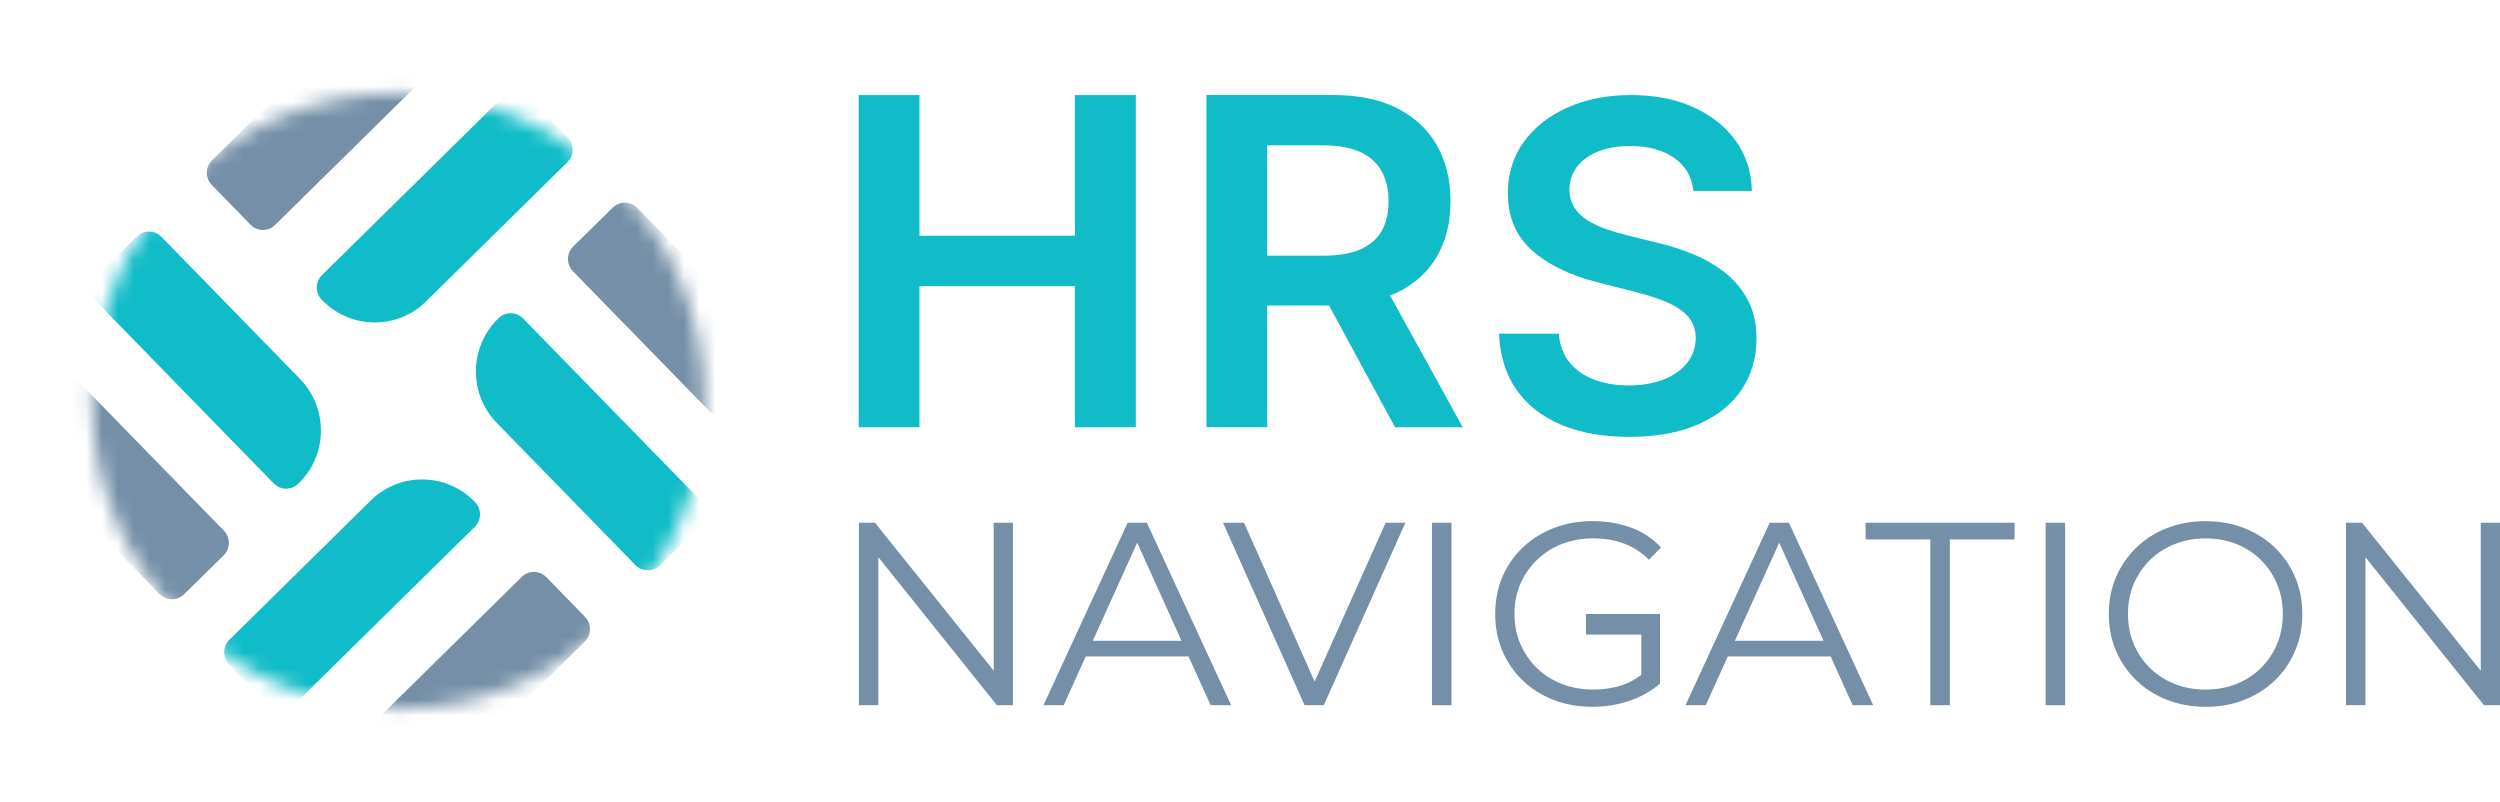 <svg xmlns="http://www.w3.org/2000/svg" width="159" height="51" viewBox="0 0 159 51" fill="none">
<path d="M100.868 39.047V40.362H104.387V42.923C104.019 43.194 103.636 43.423 103.223 43.558C102.627 43.757 101.992 43.856 101.324 43.856C100.61 43.856 99.947 43.739 99.34 43.501C98.732 43.263 98.2 42.926 97.751 42.49C97.298 42.054 96.945 41.542 96.696 40.955C96.444 40.368 96.32 39.736 96.32 39.047C96.32 38.358 96.444 37.714 96.696 37.133C96.948 36.553 97.301 36.047 97.751 35.608C98.2 35.172 98.732 34.834 99.34 34.597C99.947 34.359 100.616 34.239 101.342 34.239C102.023 34.239 102.658 34.344 103.25 34.555C103.843 34.765 104.384 35.114 104.873 35.599L105.645 34.819C105.119 34.257 104.484 33.835 103.742 33.559C103.001 33.285 102.184 33.143 101.29 33.143C100.397 33.143 99.574 33.291 98.82 33.583C98.067 33.878 97.41 34.287 96.851 34.819C96.292 35.349 95.861 35.975 95.554 36.691C95.247 37.41 95.095 38.196 95.095 39.047C95.095 39.899 95.247 40.684 95.554 41.404C95.861 42.123 96.292 42.746 96.842 43.275C97.395 43.808 98.048 44.217 98.802 44.512C99.555 44.807 100.379 44.951 101.272 44.951C102.086 44.951 102.867 44.828 103.615 44.578C104.362 44.328 105.016 43.961 105.575 43.477V39.05H100.868V39.047Z" fill="#748FA7"/>
<path d="M54.613 27.173V6.045H58.478V14.992H68.362V6.045H72.237V27.173H68.362V18.2H58.478V27.173H54.613Z" fill="#10BCC7"/>
<path d="M88.72 27.173H93.032L88.407 18.79C88.544 18.735 88.693 18.687 88.824 18.624C89.948 18.085 90.802 17.318 91.382 16.322C91.962 15.329 92.251 14.155 92.251 12.798C92.251 11.441 91.965 10.271 91.391 9.253C90.817 8.239 89.975 7.451 88.86 6.885C87.745 6.322 86.368 6.04 84.731 6.04H76.731V27.167H80.595V19.43H84.527L88.72 27.167V27.173ZM80.595 9.244H84.138C85.105 9.244 85.891 9.383 86.502 9.663C87.113 9.939 87.569 10.349 87.867 10.881C88.164 11.414 88.313 12.055 88.313 12.804C88.313 13.553 88.164 14.185 87.87 14.697C87.575 15.209 87.122 15.6 86.511 15.865C85.901 16.129 85.117 16.262 84.156 16.262H80.595V9.247V9.244Z" fill="#10BCC7"/>
<path d="M107.699 12.142C107.601 11.242 107.194 10.541 106.474 10.039C105.754 9.536 104.824 9.286 103.679 9.286C102.873 9.286 102.181 9.407 101.606 9.647C101.029 9.888 100.588 10.216 100.285 10.628C99.978 11.041 99.823 11.513 99.817 12.043C99.817 12.482 99.92 12.864 100.124 13.189C100.327 13.511 100.607 13.785 100.962 14.008C101.318 14.23 101.71 14.417 102.138 14.57C102.57 14.721 103.004 14.847 103.442 14.953L105.441 15.449C106.246 15.636 107.024 15.886 107.768 16.201C108.516 16.517 109.184 16.918 109.78 17.399C110.372 17.881 110.843 18.461 111.193 19.142C111.539 19.822 111.712 20.619 111.712 21.534C111.712 22.771 111.393 23.86 110.755 24.799C110.117 25.738 109.193 26.469 107.99 26.995C106.787 27.522 105.329 27.784 103.621 27.784C101.913 27.784 100.522 27.528 99.303 27.02C98.085 26.511 97.134 25.768 96.45 24.79C95.766 23.812 95.396 22.623 95.341 21.221H99.142C99.197 21.955 99.428 22.569 99.829 23.056C100.23 23.544 100.759 23.908 101.406 24.152C102.056 24.392 102.782 24.513 103.587 24.513C104.393 24.513 105.164 24.387 105.803 24.137C106.438 23.884 106.936 23.535 107.297 23.084C107.659 22.632 107.841 22.105 107.85 21.501C107.844 20.95 107.68 20.496 107.361 20.134C107.042 19.773 106.596 19.47 106.021 19.226C105.447 18.982 104.782 18.762 104.016 18.57L101.588 17.95C99.832 17.505 98.443 16.824 97.425 15.913C96.408 15.001 95.9 13.791 95.9 12.277C95.9 11.032 96.243 9.942 96.927 9.006C97.611 8.071 98.544 7.342 99.722 6.825C100.905 6.304 102.241 6.045 103.733 6.045C105.225 6.045 106.574 6.304 107.717 6.825C108.859 7.345 109.756 8.065 110.409 8.979C111.062 9.897 111.399 10.953 111.418 12.142H107.699Z" fill="#10BCC7"/>
<path d="M63.2 33.246V42.655L55.65 33.246H54.626V44.852H55.865V35.439L63.401 44.852H64.422V33.246H63.2Z" fill="#748FA7"/>
<path d="M76.995 44.852H78.301L72.941 33.246H71.72L66.363 44.852H67.651L69.052 41.753H75.594L76.995 44.852ZM69.502 40.757L72.325 34.513L75.144 40.757H69.502Z" fill="#748FA7"/>
<path d="M82.971 44.852L77.782 33.246H79.122L83.977 44.175H83.239L88.128 33.246H89.383L84.193 44.852H82.971Z" fill="#748FA7"/>
<path d="M91.075 44.852V33.246H92.315V44.852H91.075Z" fill="#748FA7"/>
<path d="M117.829 44.852H119.135L113.775 33.246H112.554L107.197 44.852H108.485L109.886 41.753H116.428L117.829 44.852ZM110.336 40.757L113.159 34.513L115.978 40.757H110.336Z" fill="#748FA7"/>
<path d="M118.652 33.246V34.308H122.769V44.852H124.009V34.308H128.126V33.246H118.652Z" fill="#748FA7"/>
<path d="M130.101 44.852V33.246H131.341V44.852H130.101Z" fill="#748FA7"/>
<path d="M140.28 44.952C139.399 44.952 138.581 44.804 137.828 44.512C137.074 44.22 136.421 43.805 135.868 43.269C135.315 42.734 134.887 42.108 134.58 41.395C134.273 40.681 134.121 39.899 134.121 39.047C134.121 38.196 134.273 37.413 134.58 36.7C134.887 35.987 135.318 35.361 135.868 34.829C136.421 34.293 137.071 33.878 137.819 33.586C138.566 33.294 139.387 33.147 140.28 33.147C141.173 33.147 141.975 33.294 142.726 33.586C143.473 33.881 144.124 34.29 144.677 34.823C145.23 35.352 145.658 35.978 145.965 36.694C146.272 37.413 146.427 38.199 146.427 39.05C146.427 39.902 146.272 40.688 145.965 41.407C145.658 42.126 145.23 42.749 144.677 43.279C144.124 43.811 143.473 44.22 142.726 44.515C141.975 44.81 141.164 44.955 140.28 44.955V44.952ZM140.28 43.856C140.982 43.856 141.635 43.739 142.231 43.501C142.829 43.263 143.349 42.926 143.789 42.49C144.23 42.054 144.573 41.545 144.819 40.964C145.063 40.387 145.187 39.746 145.187 39.05C145.187 38.355 145.063 37.718 144.819 37.137C144.573 36.556 144.23 36.05 143.789 35.611C143.349 35.175 142.829 34.838 142.231 34.6C141.635 34.362 140.982 34.242 140.28 34.242C139.578 34.242 138.925 34.362 138.32 34.6C137.719 34.838 137.193 35.175 136.746 35.611C136.3 36.05 135.953 36.556 135.707 37.137C135.461 37.718 135.339 38.355 135.339 39.05C135.339 39.746 135.461 40.372 135.707 40.958C135.953 41.545 136.3 42.057 136.746 42.493C137.193 42.929 137.719 43.266 138.32 43.504C138.925 43.742 139.575 43.859 140.28 43.859V43.856Z" fill="#748FA7"/>
<path d="M157.776 33.246V42.658L150.228 33.246H149.204V44.852H150.444V35.439L157.979 44.852H159V33.246H157.776Z" fill="#748FA7"/>
<mask id="mask0_249_58" style="mask-type:luminance" maskUnits="userSpaceOnUse" x="5" y="5" width="40" height="41">
<path d="M25.338 45.072C36.094 45.072 44.814 36.309 44.814 25.5C44.814 14.691 36.094 5.928 25.338 5.928C14.581 5.928 5.861 14.691 5.861 25.5C5.861 36.309 14.581 45.072 25.338 45.072Z" fill="white"/>
</mask>
<g mask="url(#mask0_249_58)">
<path d="M32.013 6.139L20.482 17.492C20.045 17.923 20.039 18.627 20.467 19.066L20.507 19.105C22.308 20.95 25.259 20.98 27.097 19.169L36.088 10.313C36.526 9.882 36.532 9.181 36.103 8.742L33.578 6.151C33.15 5.711 32.448 5.705 32.01 6.136L32.013 6.139Z" fill="#10BCC7"/>
<path d="M13.47 11.763L15.931 14.291C16.359 14.73 17.058 14.739 17.495 14.309L29.008 2.97C29.443 2.54 29.452 1.839 29.026 1.399C27.24 -0.439 24.305 -0.469 22.479 1.33L13.485 10.192C13.047 10.623 13.041 11.327 13.47 11.766V11.763Z" fill="#748FA7"/>
<path d="M18.665 44.861L30.196 33.508C30.634 33.077 30.64 32.373 30.211 31.934L30.172 31.895C28.37 30.05 25.42 30.02 23.581 31.831L14.591 40.688C14.153 41.118 14.147 41.819 14.575 42.258L17.101 44.849C17.529 45.289 18.231 45.295 18.668 44.864L18.665 44.861Z" fill="#10BCC7"/>
<path d="M37.209 39.237L34.748 36.709C34.319 36.27 33.621 36.261 33.183 36.691L21.667 48.03C21.233 48.46 21.224 49.162 21.649 49.601C23.436 51.44 26.371 51.47 28.197 49.67L37.191 40.808C37.628 40.378 37.634 39.674 37.206 39.234L37.209 39.237Z" fill="#748FA7"/>
<path d="M6.11 19.16L17.41 30.745C17.839 31.185 18.541 31.191 18.975 30.76L19.015 30.721C20.85 28.91 20.88 25.945 19.078 24.098L10.267 15.061C9.839 14.622 9.14 14.616 8.702 15.046L6.126 17.583C5.688 18.013 5.682 18.717 6.11 19.157V19.16Z" fill="#10BCC7"/>
<path d="M11.707 37.796L14.223 35.322C14.661 34.892 14.667 34.188 14.238 33.748L2.956 22.181C2.528 21.742 1.829 21.736 1.395 22.163C-0.435 23.959 -0.465 26.905 1.325 28.741L10.142 37.778C10.571 38.217 11.273 38.223 11.707 37.796Z" fill="#748FA7"/>
<path d="M44.568 31.84L33.268 20.255C32.84 19.816 32.138 19.81 31.703 20.24L31.664 20.279C29.829 22.091 29.798 25.055 31.6 26.902L40.412 35.939C40.84 36.378 41.539 36.384 41.976 35.954L44.553 33.417C44.991 32.987 44.997 32.283 44.568 31.843V31.84Z" fill="#10BCC7"/>
<path d="M38.971 13.205L36.456 15.678C36.018 16.108 36.012 16.813 36.44 17.252L47.725 28.822C48.154 29.262 48.852 29.268 49.287 28.84C51.116 27.044 51.147 24.098 49.357 22.262L40.539 13.226C40.111 12.786 39.409 12.78 38.974 13.208L38.971 13.205Z" fill="#748FA7"/>
</g>
</svg>
